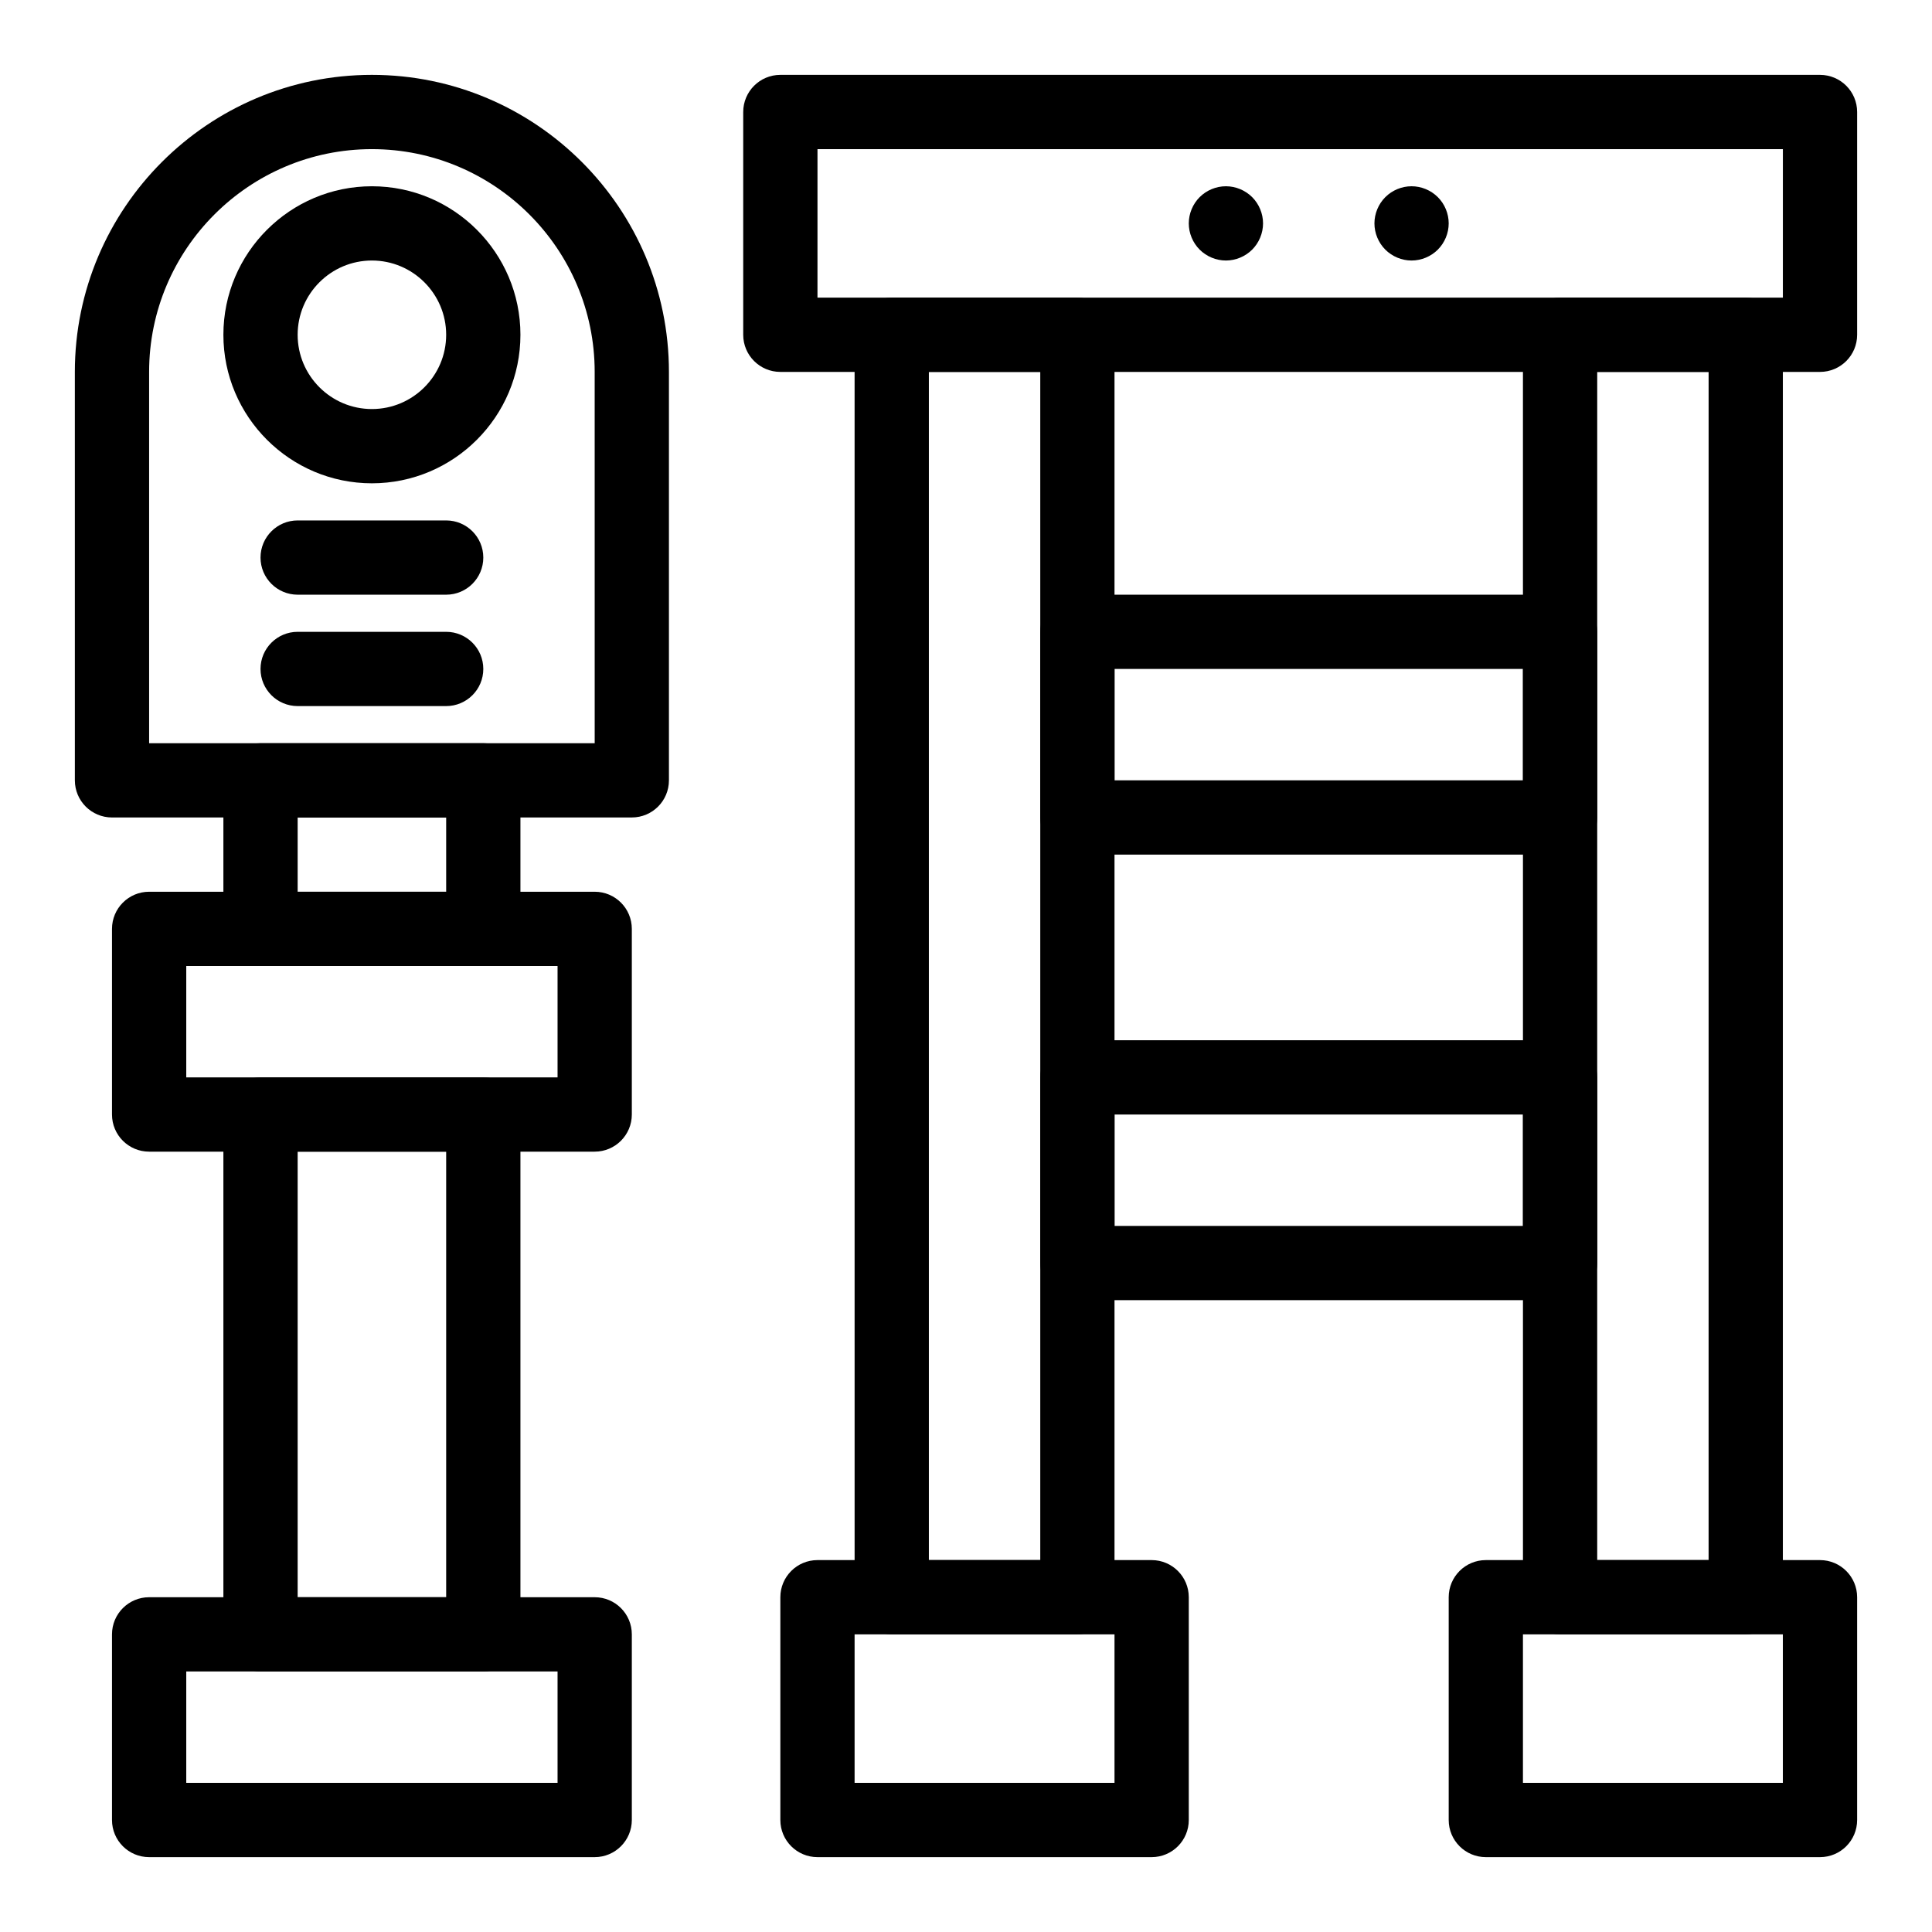 <?xml version="1.0" encoding="UTF-8"?>
<!-- Uploaded to: ICON Repo, www.svgrepo.com, Generator: ICON Repo Mixer Tools -->
<svg fill="#000000" width="800px" height="800px" version="1.1" viewBox="144 144 512 512" xmlns="http://www.w3.org/2000/svg">
 <g>
  <path d="m301.6 636.16h-118.08c-5.434 0-9.84-4.406-9.84-9.84v-49.199c0-5.434 4.406-9.84 9.84-9.84h118.08c5.434 0 9.84 4.406 9.84 9.84v49.199c-0.004 5.434-4.41 9.84-9.844 9.84zm-108.24-19.68h98.398v-29.52h-98.398z"/>
  <path d="m301.6 449.2h-118.08c-5.434 0-9.84-4.406-9.84-9.84v-49.199c0-5.434 4.406-9.84 9.84-9.84h118.08c5.434 0 9.84 4.406 9.84 9.84v49.199c-0.004 5.434-4.41 9.84-9.844 9.84zm-108.24-19.68h98.398v-29.52h-98.398z"/>
  <path d="m272.08 586.96h-59.039c-5.434 0-9.84-4.406-9.84-9.84v-137.76c0-5.434 4.406-9.84 9.84-9.84h59.039c5.434 0 9.84 4.406 9.84 9.84v137.76c0 5.43-4.406 9.84-9.84 9.84zm-49.199-19.684h39.359v-118.08h-39.359z"/>
  <path d="m272.08 400h-59.039c-5.434 0-9.84-4.406-9.84-9.84v-39.359c0-5.434 4.406-9.84 9.84-9.84h59.039c5.434 0 9.84 4.406 9.84 9.84v39.359c0 5.434-4.406 9.84-9.84 9.84zm-49.199-19.68h39.359v-19.68l-39.359-0.004z"/>
  <path d="m311.44 360.64h-137.76c-5.434 0-9.84-4.406-9.84-9.84l-0.004-108.24c0-43.406 35.312-78.719 78.719-78.719s78.719 35.312 78.719 78.719v108.24c0.004 5.434-4.402 9.836-9.836 9.836zm-127.92-19.68h118.08l-0.004-98.398c0-32.555-26.484-59.039-59.039-59.039-32.555 0-59.039 26.484-59.039 59.039z"/>
  <path d="m242.56 272.08c-21.703 0-39.359-17.656-39.359-39.359s17.656-39.359 39.359-39.359 39.359 17.656 39.359 39.359-17.656 39.359-39.359 39.359zm0-59.039c-10.852 0-19.68 8.828-19.68 19.68s8.828 19.68 19.68 19.68c10.852 0 19.68-8.828 19.68-19.68s-8.828-19.68-19.68-19.68z"/>
  <path d="m262.24 301.6h-39.359c-5.434 0-9.84-4.406-9.84-9.84 0-5.434 4.406-9.84 9.84-9.84h39.359c5.434 0 9.84 4.406 9.84 9.84 0 5.434-4.406 9.84-9.84 9.84z"/>
  <path d="m262.24 331.12h-39.359c-5.434 0-9.84-4.406-9.84-9.84s4.406-9.84 9.84-9.84h39.359c5.434 0 9.84 4.406 9.84 9.84 0 5.438-4.406 9.84-9.84 9.84z"/>
  <path d="m468.88 213.04c-2.59 0-5.125-1.055-6.957-2.883-1.832-1.832-2.883-4.371-2.883-6.957 0-2.59 1.051-5.125 2.883-6.957 1.832-1.832 4.367-2.883 6.957-2.883s5.125 1.055 6.957 2.883c1.828 1.828 2.883 4.367 2.883 6.957 0 2.59-1.055 5.125-2.883 6.957-1.832 1.828-4.371 2.883-6.957 2.883z"/>
  <path d="m518.08 213.04c-2.59 0-5.125-1.055-6.957-2.883-1.828-1.832-2.883-4.371-2.883-6.957 0-2.59 1.051-5.125 2.883-6.957 1.832-1.832 4.367-2.883 6.957-2.883s5.125 1.055 6.957 2.883c1.832 1.828 2.883 4.367 2.883 6.957 0 2.59-1.055 5.125-2.883 6.957-1.828 1.828-4.367 2.883-6.957 2.883z"/>
  <path d="m626.32 242.56h-275.52c-5.434 0-9.84-4.406-9.84-9.84v-59.039c0-5.434 4.406-9.84 9.84-9.84h275.52c5.434 0 9.84 4.406 9.84 9.84v59.039c0.004 5.434-4.402 9.84-9.836 9.84zm-265.68-19.68h255.84l0.004-39.359h-255.84z"/>
  <path d="m429.52 577.12h-49.199c-5.434 0-9.84-4.406-9.84-9.84l-0.004-334.56c0-5.434 4.406-9.84 9.84-9.84h49.199c5.434 0 9.84 4.406 9.84 9.84v334.56c0.004 5.43-4.402 9.836-9.836 9.836zm-39.359-19.68h29.52v-314.88h-29.52z"/>
  <path d="m449.2 636.16h-88.559c-5.434 0-9.84-4.406-9.84-9.84v-59.039c0-5.434 4.406-9.84 9.84-9.84h88.559c5.434 0 9.84 4.406 9.84 9.84v59.039c0 5.434-4.406 9.84-9.84 9.84zm-78.723-19.68h68.879v-39.359h-68.879z"/>
  <path d="m606.64 577.12h-49.199c-5.434 0-9.84-4.406-9.84-9.84l-0.004-334.56c0-5.434 4.406-9.84 9.84-9.84h49.199c5.434 0 9.84 4.406 9.84 9.84v334.56c0.004 5.43-4.402 9.836-9.836 9.836zm-39.363-19.68h29.52l0.004-314.88h-29.52z"/>
  <path d="m626.32 636.16h-88.559c-5.434 0-9.84-4.406-9.84-9.84v-59.039c0-5.434 4.406-9.84 9.84-9.84h88.559c5.434 0 9.84 4.406 9.84 9.84v59.039c0 5.434-4.406 9.84-9.84 9.84zm-78.723-19.68h68.879v-39.359h-68.879z"/>
  <path d="m557.44 370.48h-127.92c-5.434 0-9.84-4.406-9.84-9.84v-49.199c0-5.434 4.406-9.84 9.84-9.84h127.92c5.434 0 9.84 4.406 9.84 9.84v49.199c-0.004 5.438-4.41 9.84-9.844 9.84zm-118.08-19.68h108.24v-29.52h-108.24z"/>
  <path d="m557.44 488.56h-127.92c-5.434 0-9.84-4.406-9.84-9.84v-49.199c0-5.434 4.406-9.84 9.84-9.84h127.92c5.434 0 9.84 4.406 9.84 9.84v49.199c-0.004 5.434-4.41 9.84-9.844 9.84zm-118.08-19.68h108.24v-29.52h-108.24z"/>
 </g>
</svg>